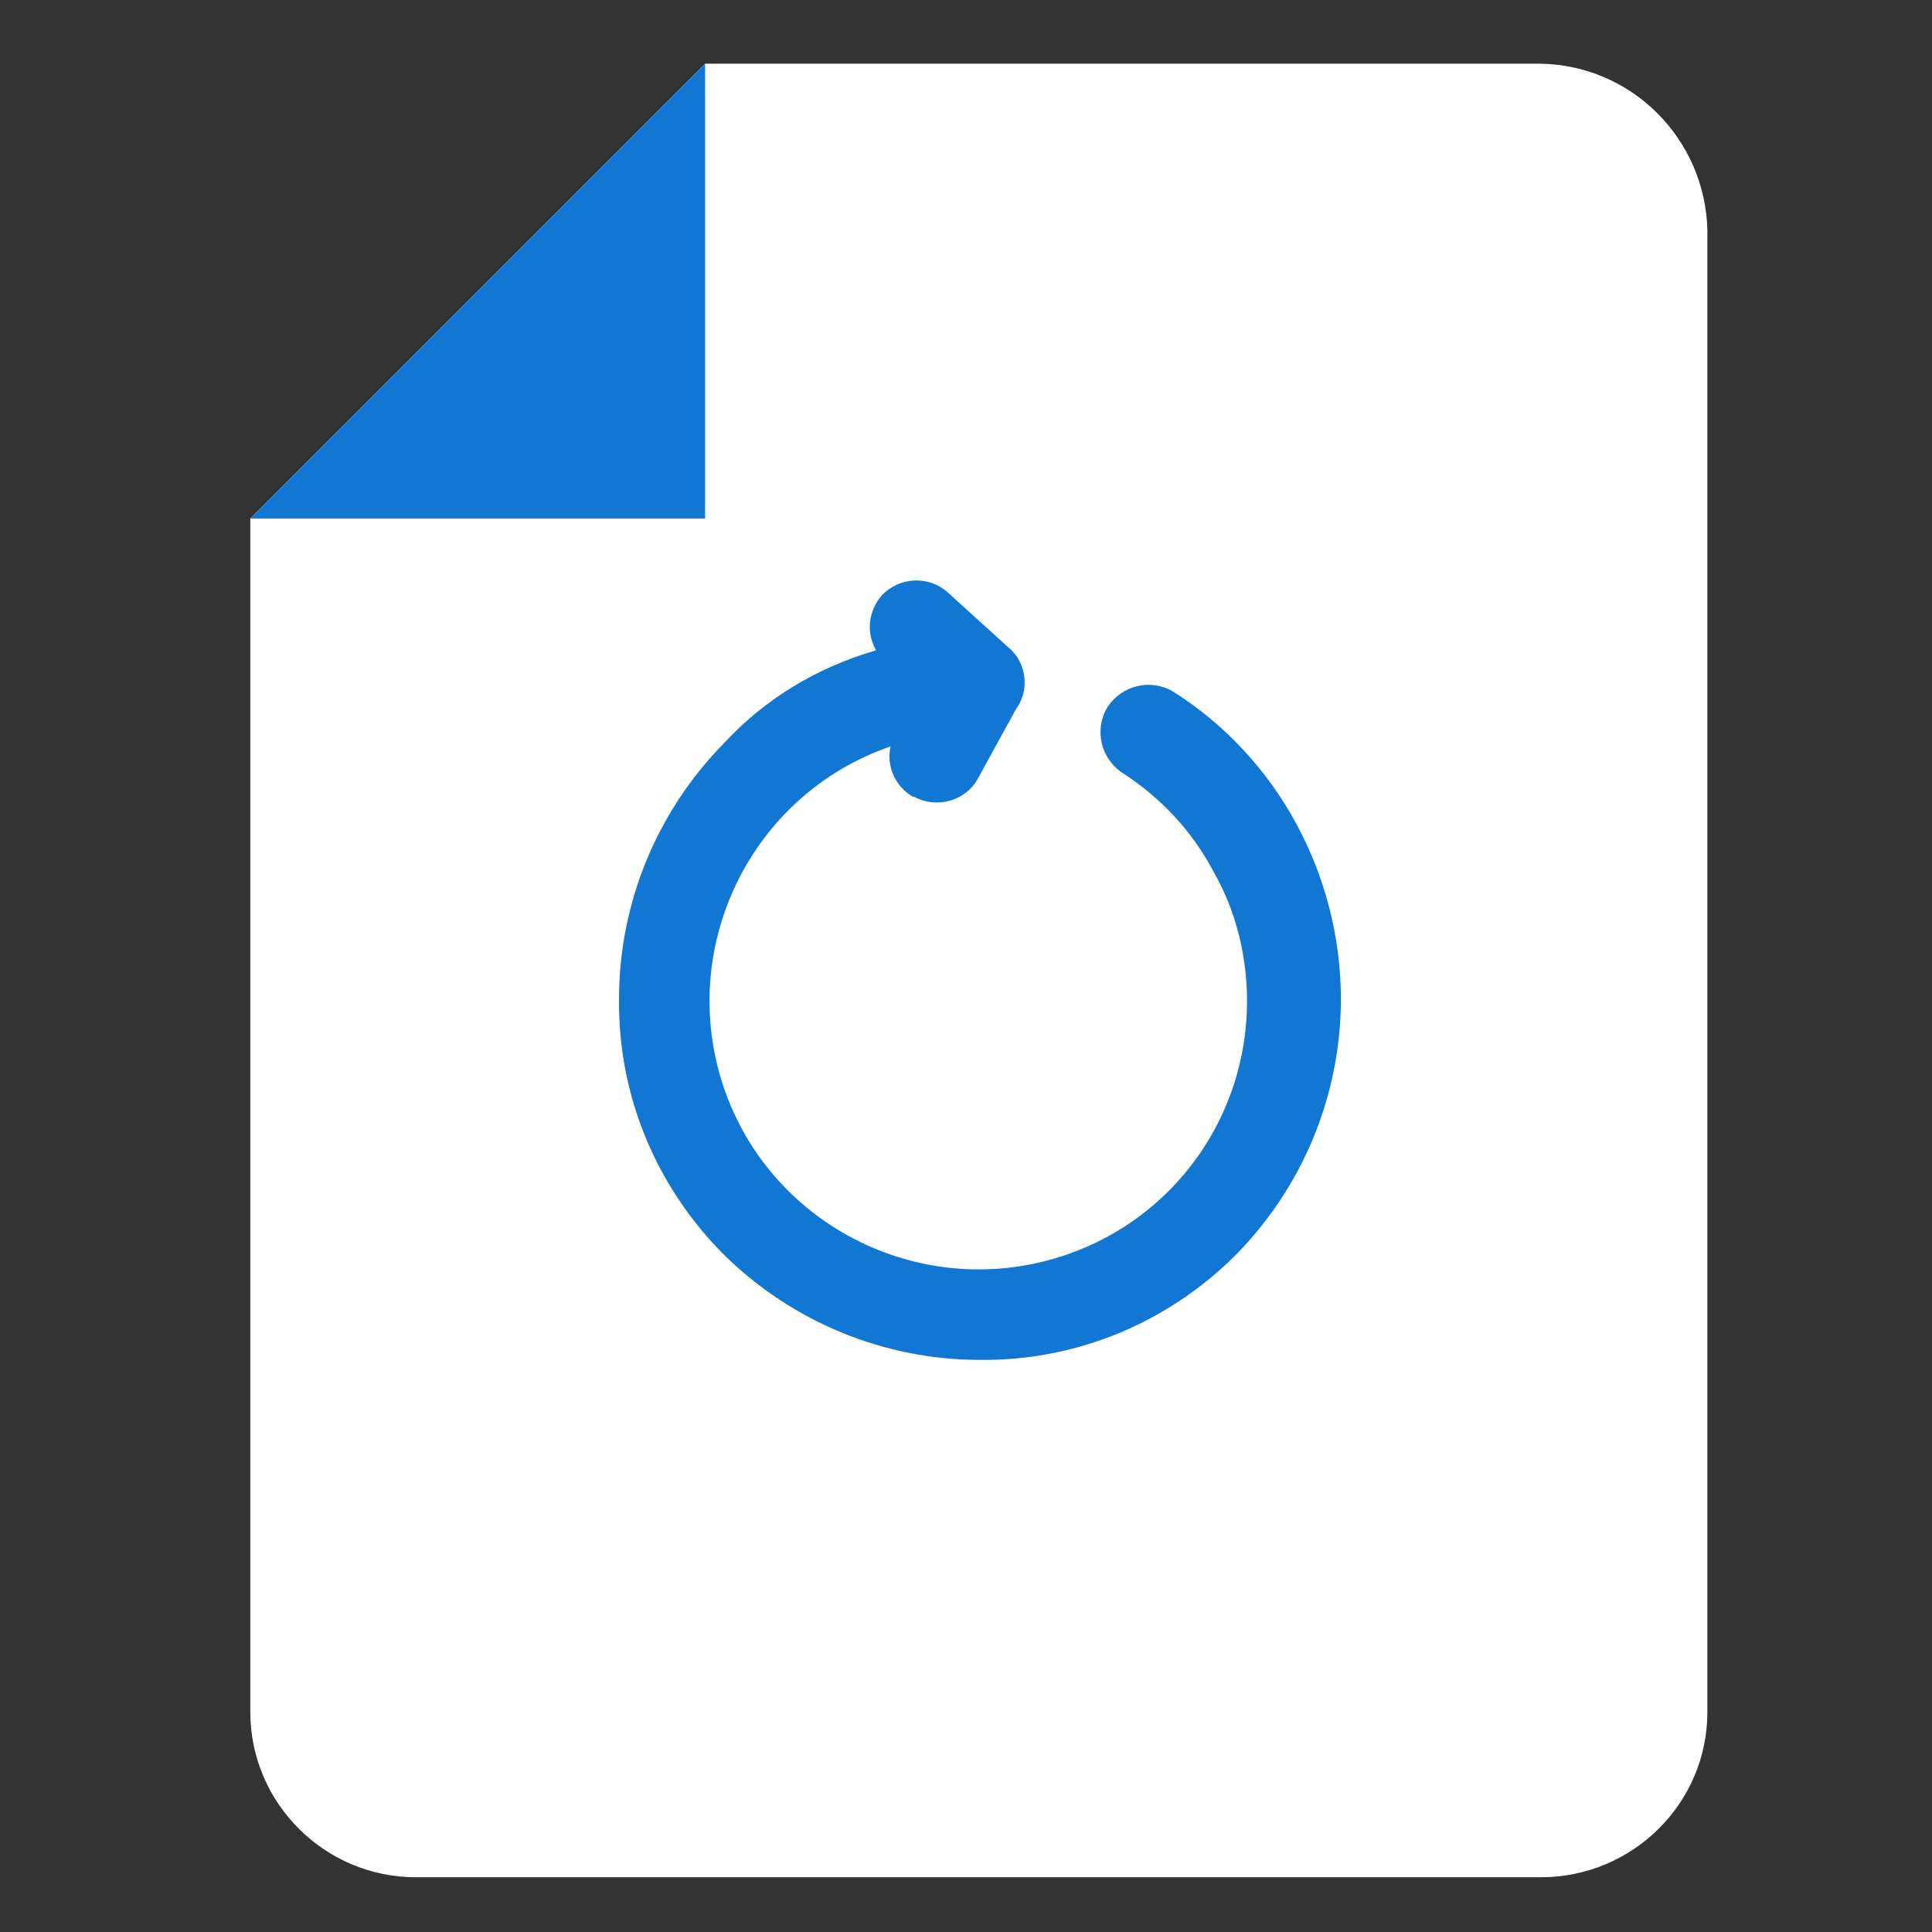 <?xml version="1.0" encoding="utf-8"?>
<!-- Generator: Adobe Illustrator 24.1.2, SVG Export Plug-In . SVG Version: 6.00 Build 0)  -->
<!DOCTYPE svg PUBLIC "-//W3C//DTD SVG 1.1//EN" "http://www.w3.org/Graphics/SVG/1.1/DTD/svg11.dtd">
<svg version="1.1" id="Layer_1" xmlns:x="http://ns.adobe.com/Extensibility/1.0/" xmlns:i="http://ns.adobe.com/AdobeIllustrator/10.0/" xmlns:graph="http://ns.adobe.com/Graphs/1.0/"
	 xmlns="http://www.w3.org/2000/svg" xmlns:xlink="http://www.w3.org/1999/xlink" x="0px" y="0px" viewBox="0 0 172.9 172.9"
	 style="enable-background:new 0 0 172.9 172.9;" xml:space="preserve">
<rect x="0" y="0" width="172.9" height="172.9" fill="#333333" stroke="none"/>
<style type="text/css">
	.st0{fill:#FFFFFF;}
	.st1{fill:#1177D3;}
</style>
<g id="_007-recycling-paper" transform="translate(-37.8)">
	<path id="Path_3560" class="st0" d="M175.6,5.7h-74.7L60.2,46.4v106.8c0,8.2,6.7,14.8,14.8,14.8h100.7c8.2,0,14.9-6.6,14.9-14.8
		V20.6C190.4,12.4,183.8,5.8,175.6,5.7"/>
	<g id="Group_269" transform="translate(37.8)">
		<path id="Path_3561" class="st1" d="M78.4,58.2c-0.9-1.6-0.7-3.5,0.5-4.9c1.6-1.7,4.2-1.8,5.9-0.3l5.4,4.9c1,0.8,1.5,2,1.5,3.2
			c0,0.9-0.3,1.7-0.8,2.4l-3.4,6.2c-1.1,2-3.7,2.7-5.7,1.6c0,0,0,0-0.1,0c-1.6-0.9-2.4-2.8-2-4.5c-12.5,4.3-19.2,18-14.9,30.6
			c4.3,12.5,18,19.2,30.6,14.9c9.7-3.3,16.2-12.4,16.2-22.7c0-4.1-1-8.1-3-11.6c-1.9-3.6-4.7-6.6-8.1-8.8c-2-1.3-2.6-3.9-1.4-5.9
			c1.3-2,3.9-2.6,5.9-1.4l0,0c4.6,2.9,8.4,7,11,11.8c2.6,4.8,4,10.2,4,15.7c0,8.6-3.4,16.8-9.4,22.9c-6.1,6.1-14.3,9.5-22.9,9.4
			c-8.6,0-16.8-3.4-22.9-9.4c-6.1-6.1-9.5-14.3-9.4-22.9c0-8.6,3.4-16.8,9.4-22.9C68.5,62.5,73.2,59.7,78.4,58.2"/>
		<path id="Path_3562" class="st1" d="M63.1,5.7v40.7H22.4L63.1,5.7z"/>
	</g>
</g>
</svg>
